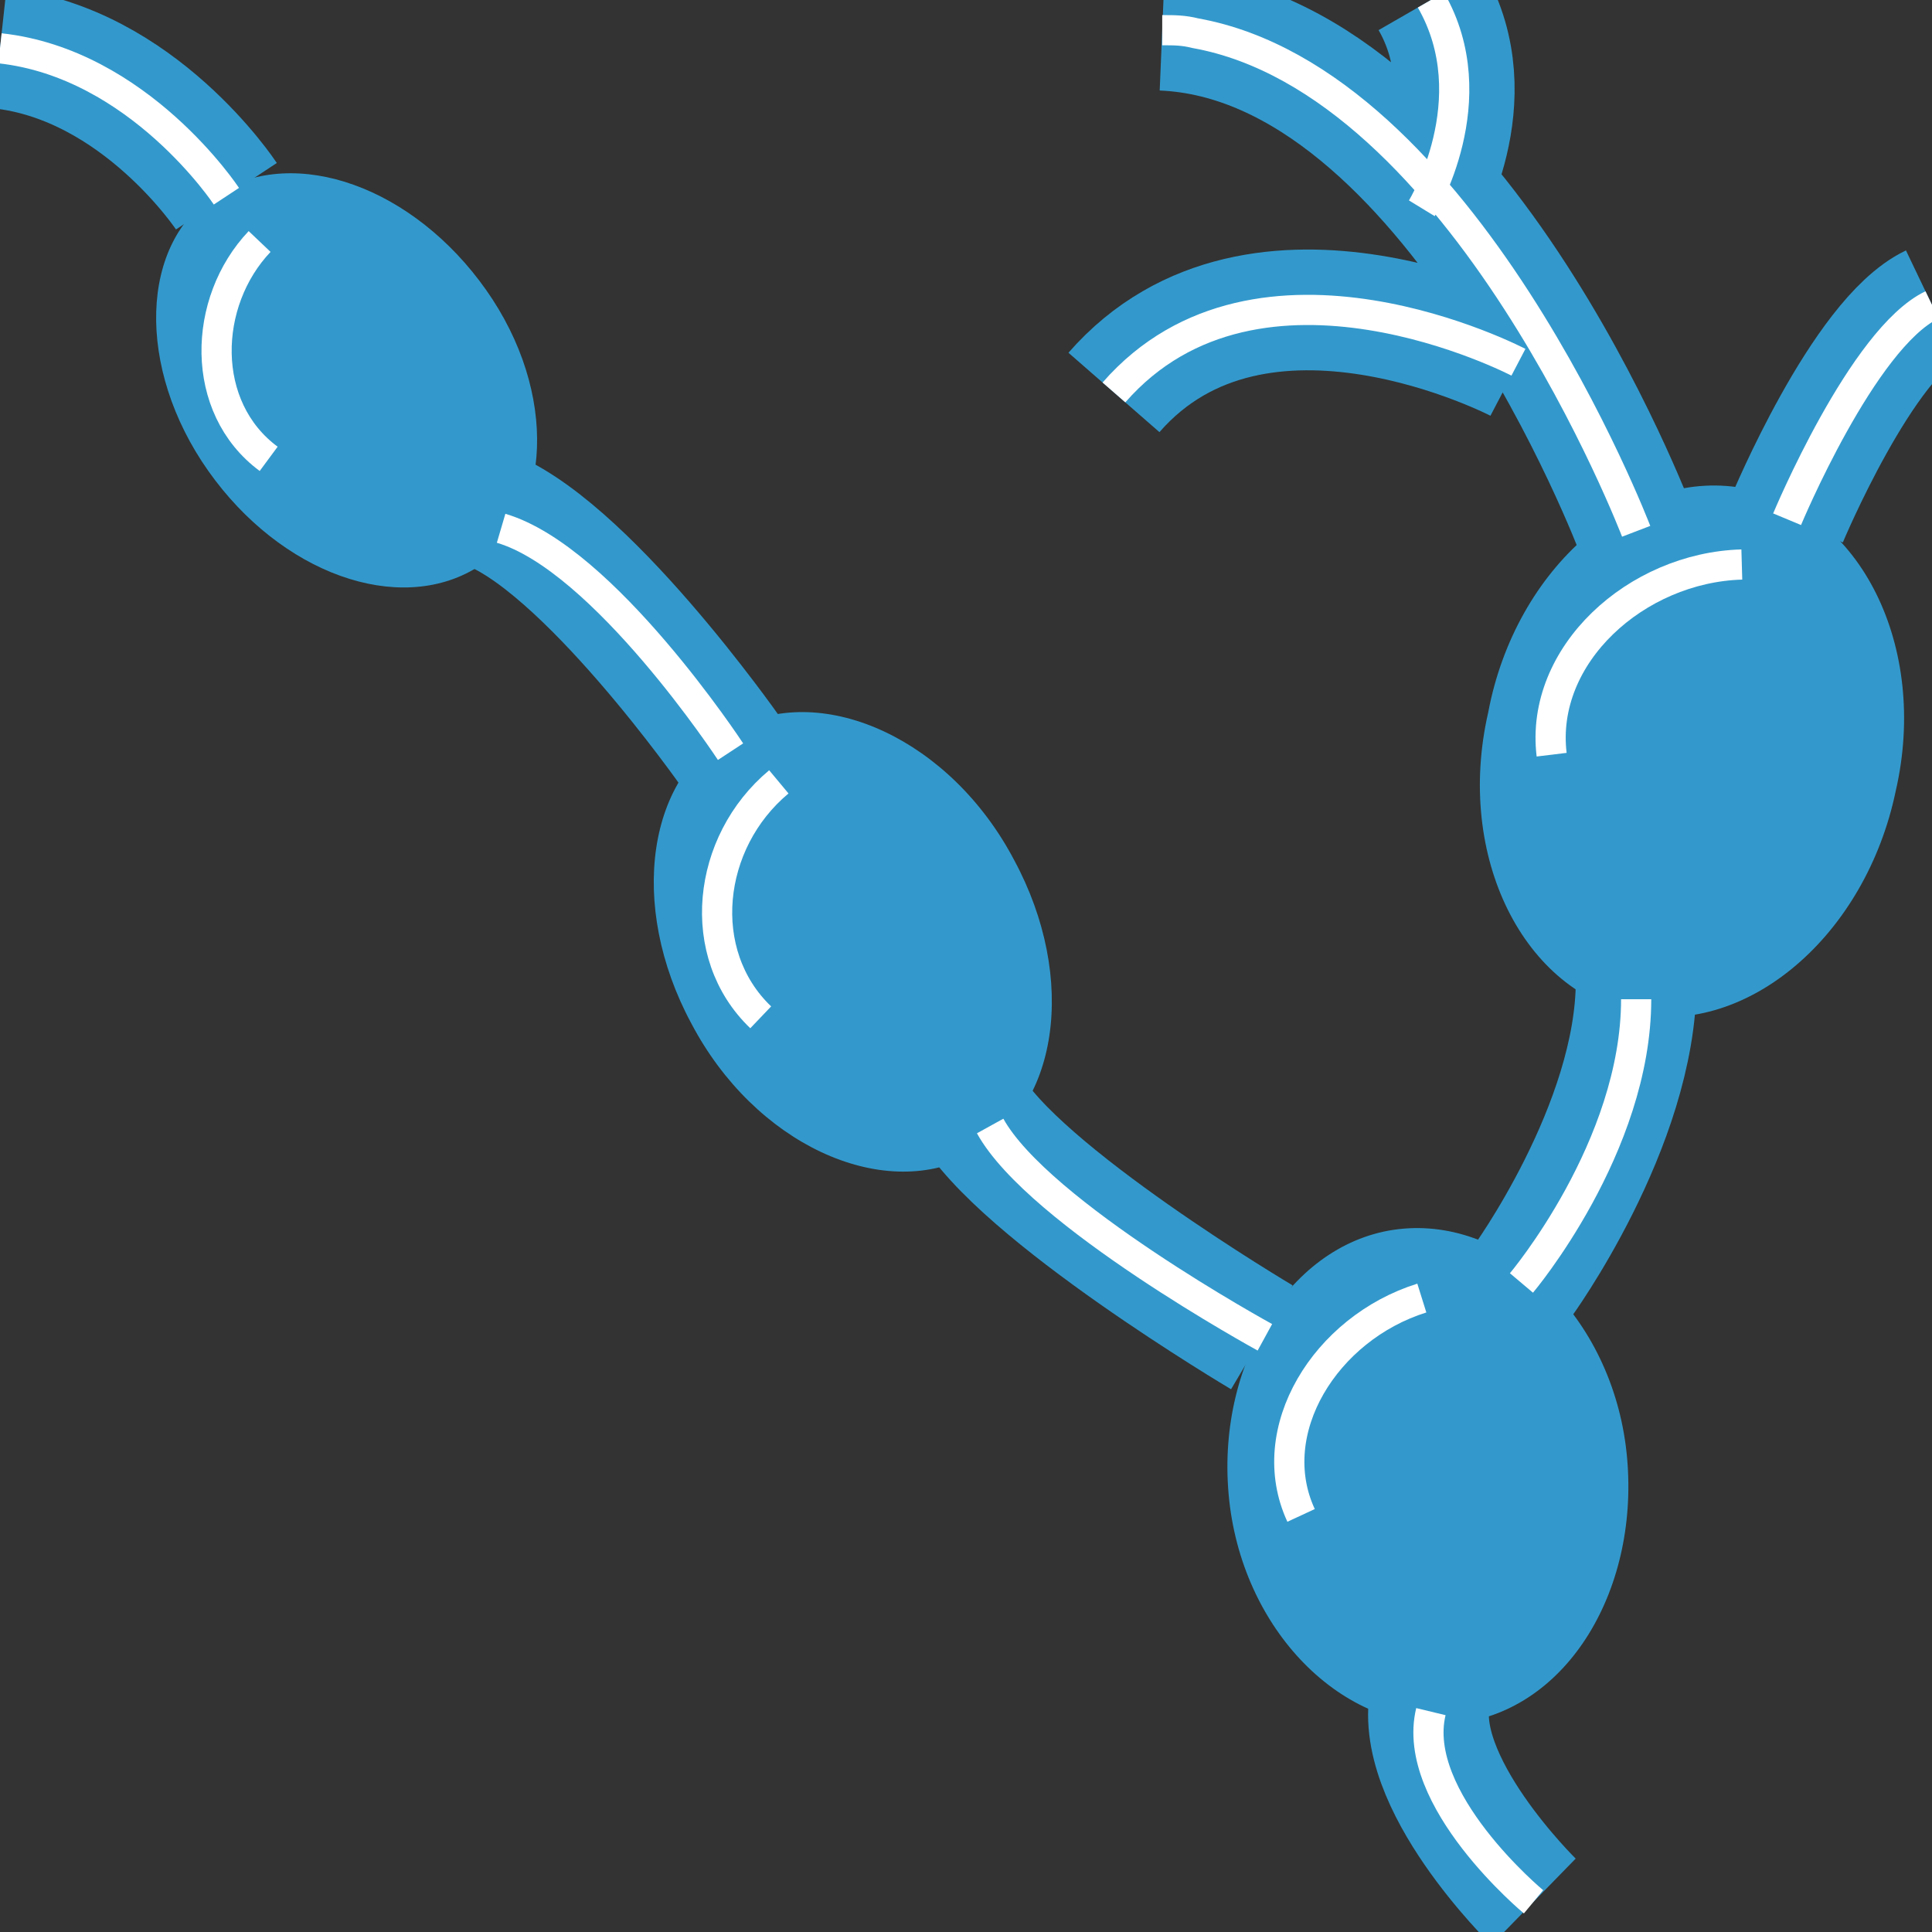 <svg xmlns="http://www.w3.org/2000/svg" viewBox="0 0 64 64">
<rect x="0" y="0" width="64" height="64" fill="#333333" stroke="none"/>
<path fill="#3399CC" d="M46.5,40.7c3.6-0.3,7,3.1,7.4,7.6c0.399,4.5-2.101,8.5-5.801,8.8c-3.6,0.301-7-3.1-7.399-7.6
C40.3,45,42.9,41,46.5,40.7z"></path>
<path fill="#3399CC" d="M57.9,16.2c3.699,0.7,6,5.2,4.899,10c-1,4.8-4.899,8.1-8.6,7.399c-3.7-0.699-6-5.199-4.9-10
C50.2,18.8,54.1,15.4,57.9,16.2z"></path>
<path fill="#3399CC" d="M7.2,6.4C9.8,4.8,13.7,6.2,16.1,9.6c2.4,3.4,2.2,7.5-0.3,9.2C13.2,20.4,9.3,19,6.9,15.6
C4.5,12.2,4.6,8,7.2,6.4z"></path>
<path fill="#3399CC" d="M24.4,24.1c2.9-1.5,7.1,0.4,9.2,4.4c2.101,3.9,1.5,8.3-1.5,9.8C29.2,39.8,25,37.9,22.9,33.9
C20.8,30,21.4,25.6,24.4,24.1z"></path>
<path fill="none" stroke="#3399CC" stroke-width="4" stroke-miterlimit="10" d="M47.4,56.1C46.7,59,50.8,63,50.8,63 M50.4,42.5
c0,0,3.8-5.2,3.8-10 M32.1,36.6c1.601,2.9,9.7,7.7,9.7,7.7 M24.2,24.9c0,0-4.9-7-8.2-8.101 M64,10.1C61.7,11.2,59.2,17.2,59.2,17.2
 M54.2,17.6C54.2,17.6,48.1,1.4,38.5,1 M47.1,6.9c0,0,2.2-3.601,0.301-6.9 M50.3,12c0,0-8.6-4.5-13.399,1 M7.5,6.5
c0,0-2.9-4.4-7.5-4.9"></path>
<path fill="none" stroke="#FFFFFF" stroke-miterlimit="10" d="M47.4,56.7C46.7,59.6,50.8,63,50.8,63 M50.4,42.5c0,0,3.8-4.5,3.8-9.4
 M32.8,37.3c1.601,2.9,9.101,7,9.101,7 M24.2,24.9c0,0-4.2-6.4-7.6-7.4 M64,10.1C61.7,11.2,59.2,17.2,59.2,17.2 M54.2,17.6
c0,0-5.7-14.899-14.601-16.5C39.2,1,38.9,1,38.5,1 M47.1,6.9c0,0,2.2-3.601,0.301-6.9 M50.3,12c0,0-8.6-4.5-13.399,1 M7.5,6.5
c0,0-2.9-4.4-7.5-4.9"></path>
<path fill="none" stroke="#FFFFFF" stroke-miterlimit="10" d="M47.1,43c-3.199,1-5.3,4.4-4,7.2 M57.7,18.7c-3.5,0.1-6.7,3-6.3,6.3
 M8.6,8c-1.9,2-2,5.5,0.3,7.2 M25.8,25.9c-2.4,2-2.8,5.699-0.6,7.8"></path></svg>